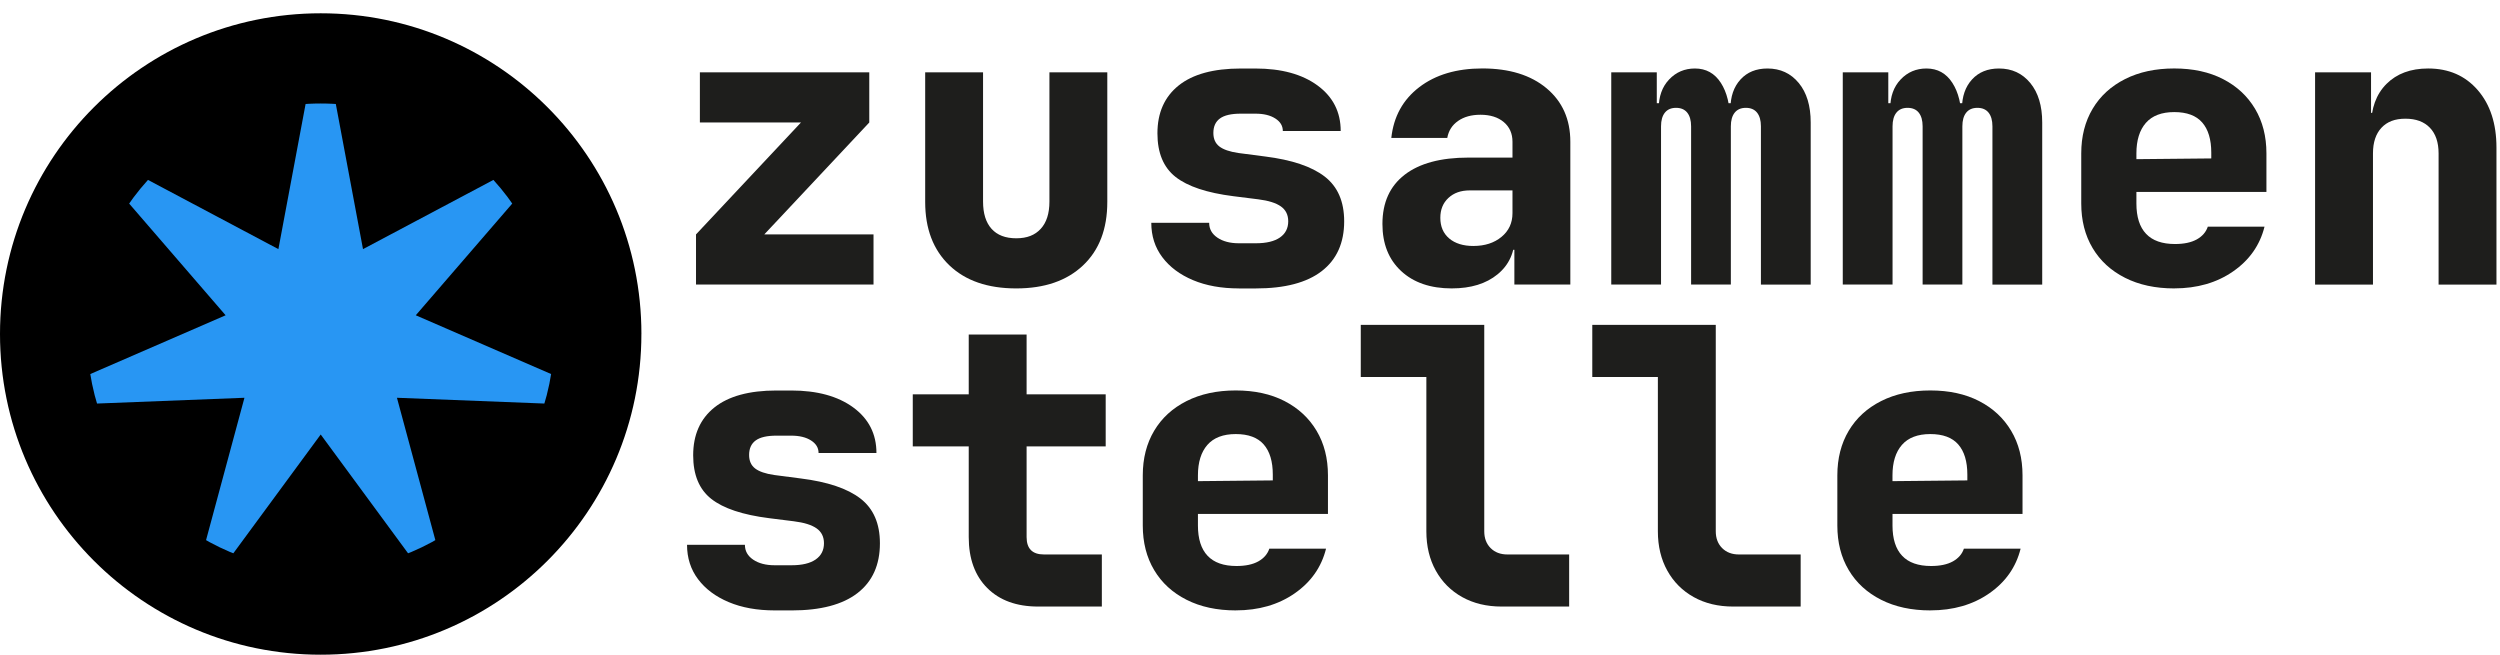 <?xml version="1.0" encoding="UTF-8"?> <svg xmlns="http://www.w3.org/2000/svg" xmlns:xlink="http://www.w3.org/1999/xlink" id="Ebene_1" data-name="Ebene 1" viewBox="0 0 1059.22 277.38"><defs><style> .cls-1 { fill: none; } .cls-2 { fill: #2896f3; } .cls-3 { fill: #1e1e1c; } .cls-4 { clip-path: url(#clippath); } </style><clipPath id="clippath"><circle class="cls-1" cx="135.88" cy="142.73" r="98.88"></circle></clipPath></defs><g><path d="M271.75,141.51c0,75.04-60.83,135.88-135.88,135.88S0,216.55,0,141.51,60.83,5.63,135.88,5.63s135.88,60.83,135.88,135.88"></path><g><path class="cls-3" d="M294.89,120.56v-21.25l44.47-47.41h-42.83v-21.25h71.77v21.25l-44.47,47.41h46.27v21.25h-75.2Z"></path><path class="cls-3" d="M430.58,122.2c-12.1,0-21.55-3.27-28.37-9.81-6.81-6.54-10.22-15.48-10.22-26.81V30.65h24.52v54.77c0,5.01,1.2,8.86,3.6,11.53,2.4,2.67,5.89,4.01,10.46,4.01s7.93-1.33,10.38-4.01c2.45-2.67,3.68-6.51,3.68-11.53V30.65h24.52v54.93c0,11.44-3.43,20.41-10.3,26.89-6.87,6.49-16.29,9.73-28.28,9.73Z"></path><path class="cls-3" d="M524.91,122.2c-7.41,0-13.9-1.17-19.46-3.51s-9.89-5.58-13-9.73c-3.11-4.14-4.66-8.99-4.66-14.55h24.52c0,2.62,1.17,4.71,3.51,6.29,2.34,1.58,5.37,2.37,9.07,2.37h7.19c4.47,0,7.87-.82,10.22-2.45,2.34-1.63,3.51-3.92,3.51-6.87,0-2.72-1.04-4.82-3.11-6.29-2.07-1.47-5.29-2.48-9.65-3.02l-10.46-1.31c-11.23-1.42-19.4-4.14-24.52-8.17-5.12-4.03-7.68-10.19-7.68-18.47,0-8.72,3-15.47,8.99-20.27,5.99-4.79,14.77-7.19,26.32-7.19h6.21c11.01,0,19.78,2.4,26.32,7.19,6.54,4.8,9.81,11.23,9.81,19.29h-24.52c0-2.18-1.06-3.95-3.19-5.31-2.12-1.36-4.93-2.04-8.42-2.04h-6.21c-4.03,0-6.98.68-8.83,2.04-1.86,1.36-2.78,3.41-2.78,6.13,0,2.51.84,4.41,2.53,5.72,1.69,1.31,4.39,2.24,8.09,2.78l11.28,1.47c11.33,1.42,19.75,4.25,25.26,8.5,5.5,4.25,8.26,10.57,8.26,18.96,0,9.16-3.16,16.19-9.48,21.09-6.32,4.9-15.64,7.36-27.96,7.36h-7.19Z"></path><path class="cls-3" d="M615.15,122.2c-9.05,0-16.21-2.45-21.5-7.36-5.29-4.9-7.93-11.55-7.93-19.95,0-9.05,3.13-15.99,9.4-20.84,6.27-4.85,15.29-7.28,27.06-7.28h18.64v-6.7c0-3.49-1.23-6.27-3.68-8.34-2.45-2.07-5.75-3.11-9.89-3.11-3.82,0-6.98.87-9.48,2.62-2.51,1.75-4.03,4.14-4.58,7.19h-23.71c.98-9.04,4.93-16.21,11.85-21.5,6.92-5.29,15.83-7.93,26.73-7.93,11.44,0,20.52,2.81,27.22,8.42,6.7,5.62,10.05,13.16,10.05,22.64v60.49h-23.71v-14.71h-3.92l4.09-5.72c0,6.76-2.43,12.13-7.28,16.1-4.85,3.98-11.31,5.97-19.37,5.97ZM624.31,104.21c4.79,0,8.75-1.28,11.85-3.84,3.11-2.56,4.66-5.91,4.66-10.05v-9.65h-18.15c-3.71,0-6.7,1.06-8.99,3.19-2.29,2.12-3.43,4.93-3.43,8.42,0,3.71,1.25,6.62,3.76,8.75,2.51,2.12,5.94,3.19,10.3,3.19Z"></path><path class="cls-3" d="M682.67,120.56V30.65h19.29v13.08h3.92l-3.11,2.29c0-5.12,1.47-9.24,4.41-12.34,2.94-3.11,6.59-4.66,10.95-4.66,4.69,0,8.34,2.02,10.95,6.05,2.62,4.03,3.92,9.38,3.92,16.02l-2.94-7.36h4.58l-1.47,2.29c0-5.12,1.42-9.24,4.25-12.34,2.83-3.11,6.65-4.66,11.44-4.66,5.45,0,9.86,2.04,13.24,6.13,3.38,4.09,5.07,9.67,5.07,16.76v68.66h-21.09V53.53c0-2.51-.55-4.44-1.63-5.8-1.09-1.36-2.67-2.04-4.74-2.04s-3.65.68-4.74,2.04c-1.09,1.36-1.63,3.3-1.63,5.8v67.03h-16.84V53.53c0-2.51-.55-4.44-1.63-5.8-1.09-1.36-2.67-2.04-4.74-2.04s-3.65.68-4.74,2.04c-1.09,1.36-1.63,3.3-1.63,5.8v67.03h-21.09Z"></path><path class="cls-3" d="M780.76,120.56V30.65h19.29v13.08h3.92l-3.11,2.29c0-5.12,1.47-9.24,4.41-12.34,2.94-3.11,6.59-4.66,10.95-4.66,4.69,0,8.34,2.02,10.95,6.05,2.62,4.03,3.92,9.38,3.92,16.02l-2.94-7.36h4.58l-1.47,2.29c0-5.12,1.42-9.24,4.25-12.34,2.83-3.11,6.65-4.66,11.44-4.66,5.45,0,9.86,2.04,13.24,6.13,3.38,4.09,5.07,9.67,5.07,16.76v68.66h-21.09V53.53c0-2.51-.55-4.44-1.63-5.8-1.09-1.36-2.67-2.04-4.74-2.04s-3.65.68-4.74,2.04c-1.09,1.36-1.63,3.3-1.63,5.8v67.03h-16.84V53.53c0-2.51-.55-4.44-1.63-5.8-1.09-1.36-2.67-2.04-4.74-2.04s-3.65.68-4.74,2.04c-1.09,1.36-1.63,3.3-1.63,5.8v67.03h-21.09Z"></path><path class="cls-3" d="M921.19,122.2c-7.96,0-14.91-1.5-20.84-4.5-5.94-3-10.52-7.19-13.73-12.59-3.22-5.4-4.82-11.69-4.82-18.88v-21.25c0-7.19,1.61-13.49,4.82-18.88,3.21-5.4,7.79-9.59,13.73-12.59,5.94-3,12.89-4.5,20.84-4.5s14.85,1.5,20.68,4.5c5.83,3,10.35,7.19,13.57,12.59,3.21,5.39,4.82,11.69,4.82,18.88v16.35h-55.09v4.9c0,5.67,1.36,9.95,4.09,12.83,2.72,2.89,6.81,4.33,12.26,4.33,3.81,0,6.89-.65,9.24-1.96,2.34-1.31,3.9-3.11,4.66-5.39h24.03c-1.96,7.85-6.4,14.17-13.32,18.96-6.92,4.8-15.23,7.19-24.93,7.19ZM936.89,68.74v-4.09c0-5.56-1.28-9.81-3.84-12.75-2.56-2.94-6.51-4.41-11.85-4.41s-9.35,1.53-12.02,4.58c-2.67,3.05-4.01,7.36-4.01,12.92v2.45l33.35-.33-1.63,1.63Z"></path><path class="cls-3" d="M980.87,120.56V30.65h23.71v17.17h7.19l-7.19,5.72c0-7.63,2.18-13.62,6.54-17.98,4.36-4.36,10.24-6.54,17.66-6.54,8.72,0,15.72,3.05,21.01,9.16,5.29,6.1,7.93,14.22,7.93,24.36v58.04h-24.52v-55.58c0-4.69-1.23-8.31-3.68-10.87-2.45-2.56-5.91-3.84-10.38-3.84s-7.74,1.28-10.14,3.84c-2.4,2.56-3.6,6.19-3.6,10.87v55.58h-24.52Z"></path></g><g><path class="cls-3" d="M328.21,258.62c-7.41,0-13.9-1.17-19.46-3.51s-9.89-5.58-13-9.73c-3.11-4.14-4.66-8.99-4.66-14.55h24.52c0,2.62,1.17,4.71,3.51,6.29,2.34,1.58,5.37,2.37,9.07,2.37h7.19c4.47,0,7.87-.82,10.22-2.45,2.34-1.63,3.51-3.92,3.51-6.87,0-2.72-1.04-4.82-3.11-6.29-2.07-1.47-5.29-2.48-9.65-3.02l-10.46-1.31c-11.23-1.42-19.4-4.14-24.52-8.17-5.12-4.03-7.68-10.19-7.68-18.47,0-8.72,3-15.47,8.99-20.27,5.99-4.79,14.77-7.19,26.32-7.19h6.21c11.01,0,19.78,2.4,26.32,7.19,6.54,4.8,9.81,11.23,9.81,19.29h-24.52c0-2.18-1.06-3.95-3.19-5.31-2.12-1.36-4.93-2.04-8.42-2.04h-6.21c-4.03,0-6.98.68-8.83,2.04-1.86,1.36-2.78,3.41-2.78,6.13,0,2.51.84,4.41,2.53,5.72,1.69,1.31,4.39,2.24,8.09,2.78l11.28,1.47c11.33,1.42,19.75,4.25,25.26,8.5,5.5,4.25,8.26,10.57,8.26,18.96,0,9.16-3.16,16.19-9.48,21.09-6.32,4.9-15.64,7.36-27.96,7.36h-7.19Z"></path><path class="cls-3" d="M439.87,256.99c-9.16,0-16.35-2.62-21.58-7.85s-7.85-12.43-7.85-21.58v-38.42h-23.71v-22.07h23.71v-25.34h24.52v25.34h33.51v22.07h-33.51v38.42c0,4.91,2.45,7.36,7.36,7.36h24.52v22.07h-26.97Z"></path><path class="cls-3" d="M523.57,258.62c-7.96,0-14.91-1.5-20.84-4.5-5.94-3-10.52-7.19-13.73-12.59-3.22-5.4-4.82-11.69-4.82-18.88v-21.25c0-7.19,1.61-13.49,4.82-18.88,3.21-5.4,7.79-9.59,13.73-12.59,5.94-3,12.89-4.5,20.84-4.5s14.85,1.5,20.68,4.5c5.83,3,10.35,7.19,13.57,12.59,3.21,5.39,4.82,11.69,4.82,18.88v16.35h-55.09v4.9c0,5.67,1.36,9.95,4.09,12.83,2.72,2.89,6.81,4.33,12.26,4.33,3.81,0,6.89-.65,9.24-1.96,2.34-1.31,3.9-3.11,4.66-5.39h24.03c-1.96,7.85-6.4,14.17-13.32,18.96-6.92,4.8-15.23,7.19-24.93,7.19ZM539.27,205.16v-4.09c0-5.56-1.28-9.81-3.84-12.75-2.56-2.94-6.51-4.41-11.85-4.41s-9.35,1.53-12.02,4.58c-2.67,3.05-4.01,7.36-4.01,12.92v2.45l33.35-.33-1.63,1.63Z"></path><path class="cls-3" d="M636.22,256.99c-6.32,0-11.88-1.33-16.68-4-4.8-2.67-8.53-6.4-11.2-11.2-2.67-4.79-4.01-10.35-4.01-16.68v-65.39h-27.79v-22.07h52.32v87.46c0,2.94.9,5.31,2.7,7.11s4.17,2.7,7.11,2.7h26.16v22.07h-28.61Z"></path><path class="cls-3" d="M734.31,256.99c-6.32,0-11.88-1.33-16.68-4-4.8-2.67-8.53-6.4-11.2-11.2-2.67-4.79-4.01-10.35-4.01-16.68v-65.39h-27.79v-22.07h52.32v87.46c0,2.94.9,5.31,2.7,7.11s4.17,2.7,7.11,2.7h26.16v22.07h-28.61Z"></path><path class="cls-3" d="M817.85,258.62c-7.96,0-14.91-1.5-20.84-4.5-5.94-3-10.52-7.19-13.73-12.59-3.22-5.4-4.82-11.69-4.82-18.88v-21.25c0-7.19,1.61-13.49,4.82-18.88,3.21-5.4,7.79-9.59,13.73-12.59,5.94-3,12.89-4.5,20.84-4.5s14.85,1.5,20.68,4.5c5.83,3,10.35,7.19,13.57,12.59,3.21,5.39,4.82,11.69,4.82,18.88v16.35h-55.09v4.9c0,5.67,1.36,9.95,4.09,12.83,2.72,2.89,6.81,4.33,12.26,4.33,3.81,0,6.89-.65,9.24-1.96,2.34-1.31,3.9-3.11,4.66-5.39h24.03c-1.96,7.85-6.4,14.17-13.32,18.96-6.92,4.8-15.23,7.19-24.93,7.19ZM833.54,205.16v-4.09c0-5.56-1.28-9.81-3.84-12.75-2.56-2.94-6.51-4.41-11.85-4.41s-9.35,1.53-12.02,4.58c-2.67,3.05-4.01,7.36-4.01,12.92v2.45l33.35-.33-1.63,1.63Z"></path></g></g><g class="cls-4"><polygon class="cls-2" points="135.88 9.9 153.8 105.55 239.76 59.93 176.16 133.58 265.42 172.34 168.18 168.53 193.53 262.48 135.88 184.09 78.23 262.48 103.57 168.53 6.34 172.34 95.59 133.58 31.99 59.93 117.95 105.55 135.88 9.9"></polygon></g></svg> 